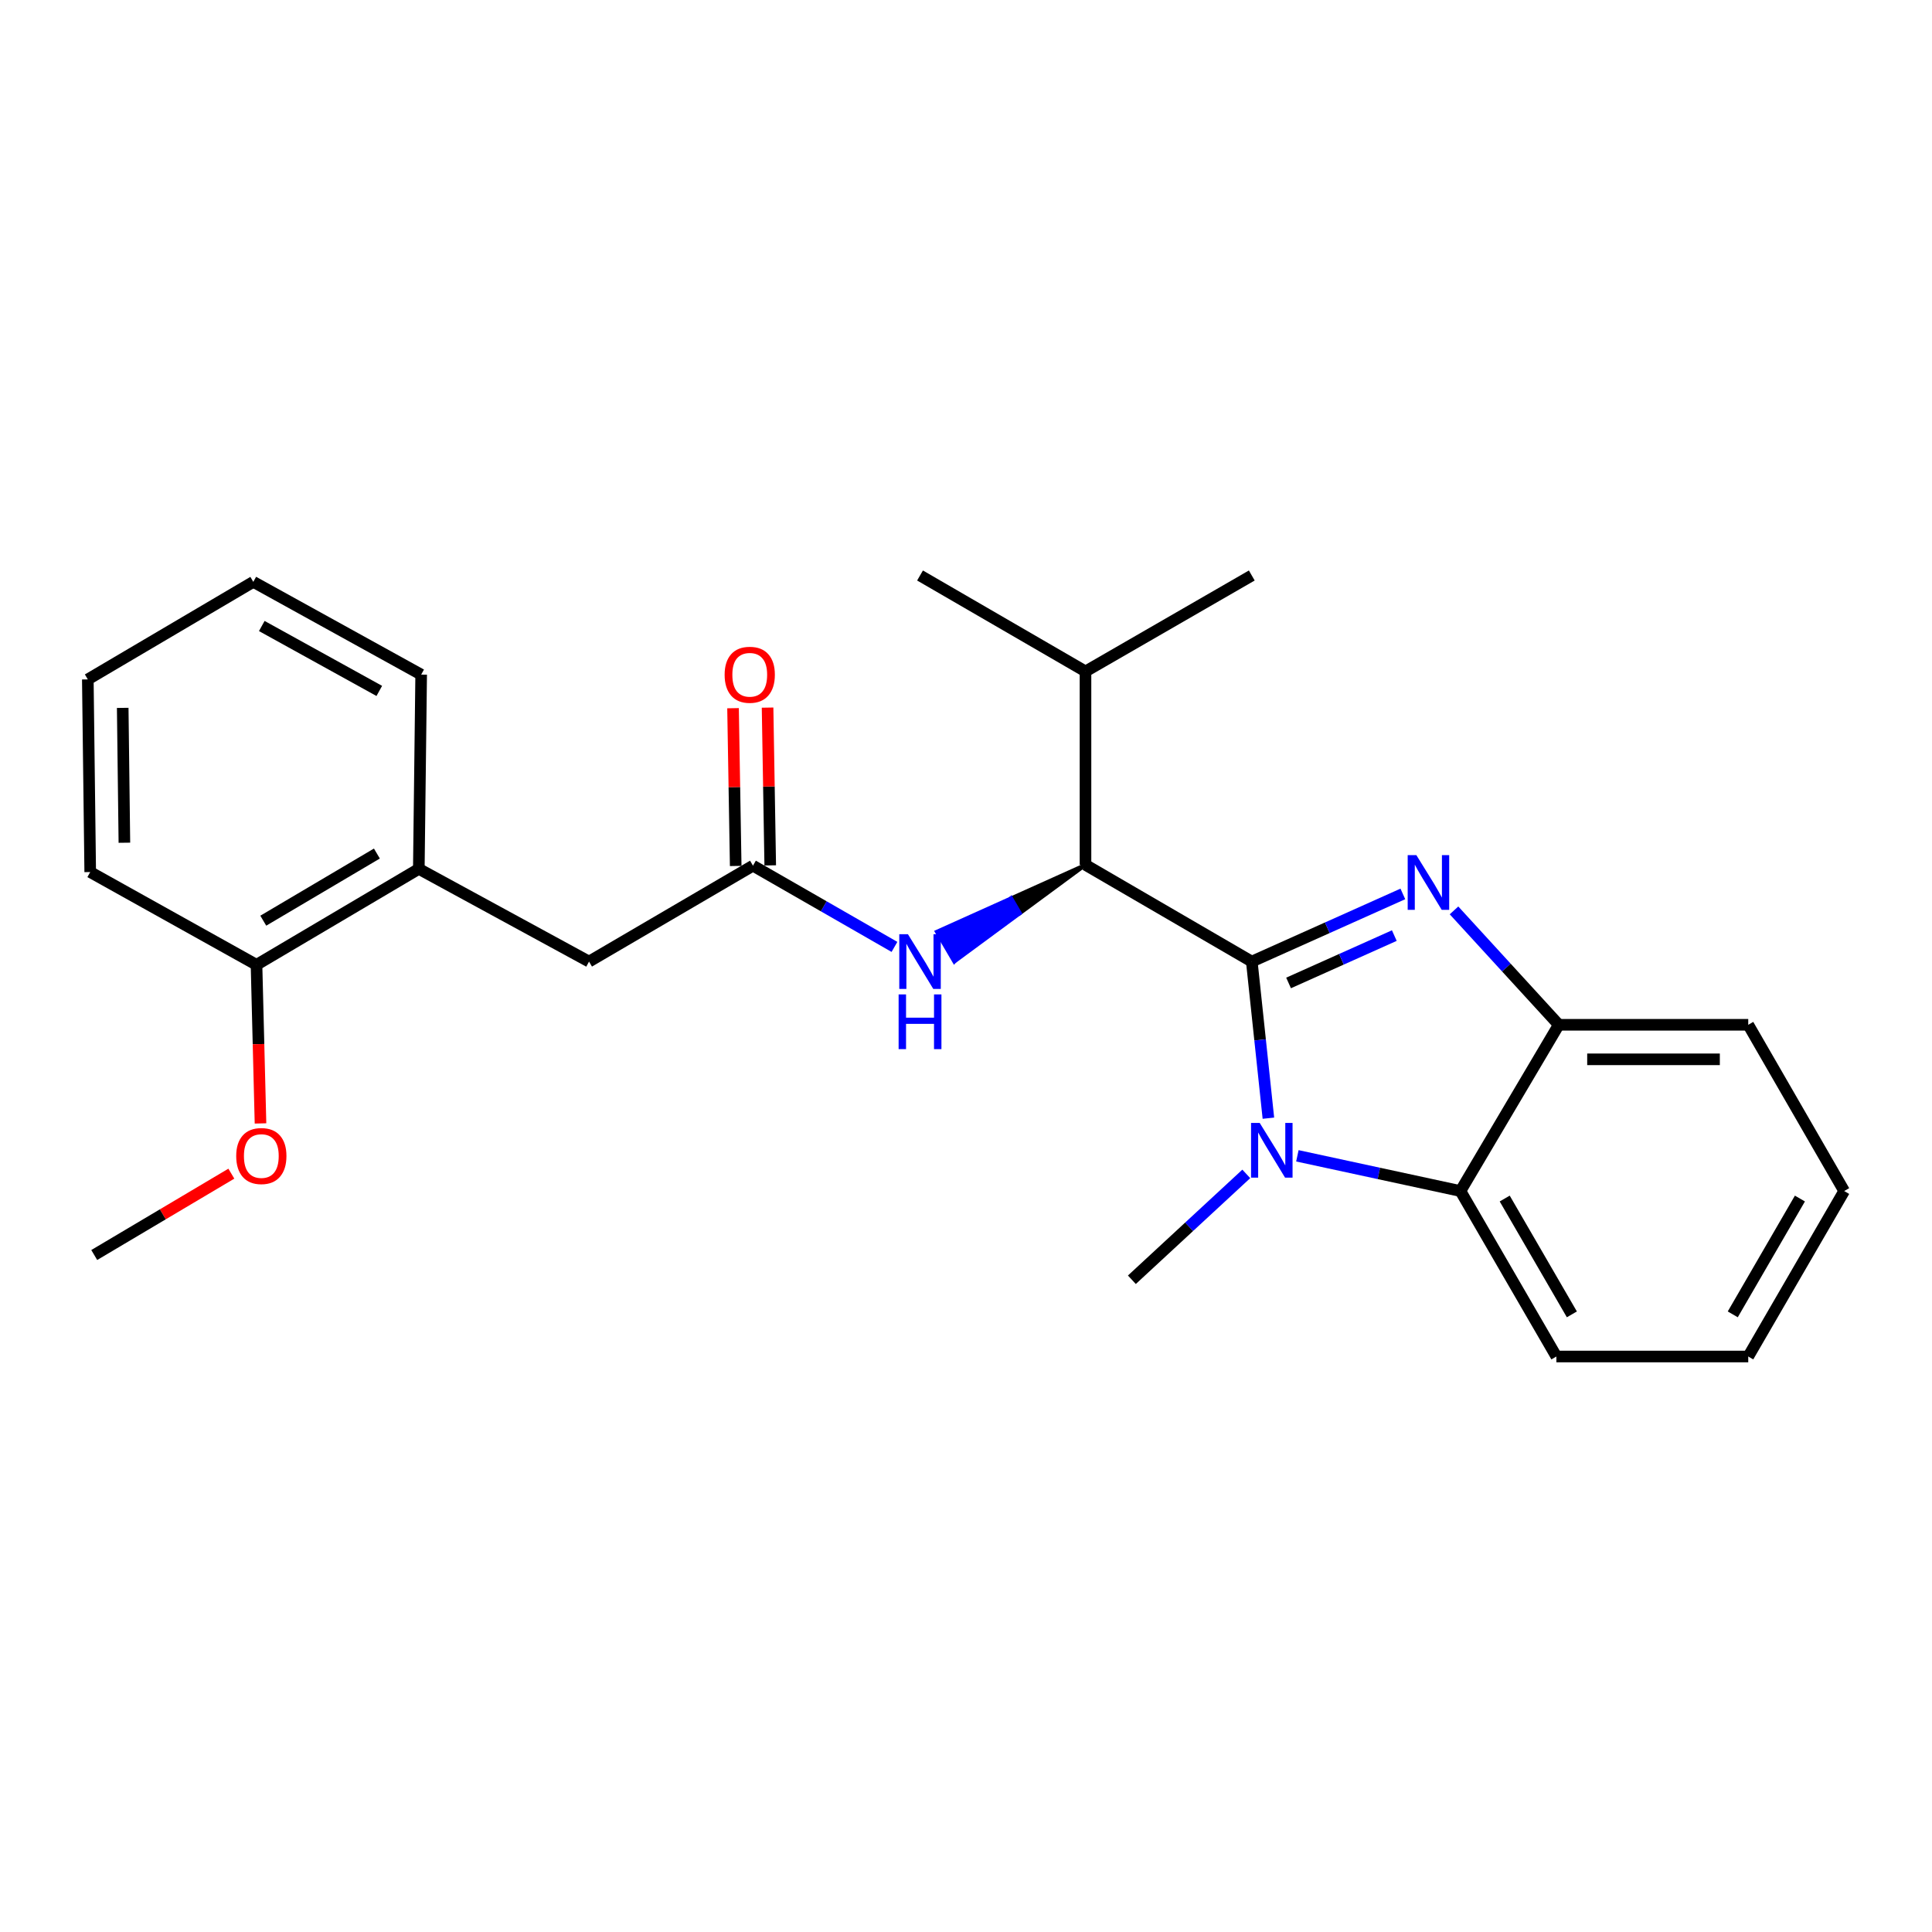 <?xml version='1.0' encoding='iso-8859-1'?>
<svg version='1.1' baseProfile='full'
              xmlns='http://www.w3.org/2000/svg'
                      xmlns:rdkit='http://www.rdkit.org/xml'
                      xmlns:xlink='http://www.w3.org/1999/xlink'
                  xml:space='preserve'
width='1000px' height='1000px' viewBox='0 0 1000 1000'>
<!-- END OF HEADER -->
<rect style='opacity:1.0;fill:#FFFFFF;stroke:none' width='1000' height='1000' x='0' y='0'> </rect>
<path class='bond-0' d='M 647.923,497.716 L 687.019,480.204' style='fill:none;fill-rule:evenodd;stroke:#000000;stroke-width:6px;stroke-linecap:butt;stroke-linejoin:miter;stroke-opacity:1' />
<path class='bond-0' d='M 687.019,480.204 L 726.114,462.693' style='fill:none;fill-rule:evenodd;stroke:#0000FF;stroke-width:6px;stroke-linecap:butt;stroke-linejoin:miter;stroke-opacity:1' />
<path class='bond-0' d='M 666.959,508.777 L 694.326,496.518' style='fill:none;fill-rule:evenodd;stroke:#000000;stroke-width:6px;stroke-linecap:butt;stroke-linejoin:miter;stroke-opacity:1' />
<path class='bond-0' d='M 694.326,496.518 L 721.693,484.26' style='fill:none;fill-rule:evenodd;stroke:#0000FF;stroke-width:6px;stroke-linecap:butt;stroke-linejoin:miter;stroke-opacity:1' />
<path class='bond-1' d='M 647.923,497.716 L 652.221,538.244' style='fill:none;fill-rule:evenodd;stroke:#000000;stroke-width:6px;stroke-linecap:butt;stroke-linejoin:miter;stroke-opacity:1' />
<path class='bond-1' d='M 652.221,538.244 L 656.519,578.773' style='fill:none;fill-rule:evenodd;stroke:#0000FF;stroke-width:6px;stroke-linecap:butt;stroke-linejoin:miter;stroke-opacity:1' />
<path class='bond-2' d='M 647.923,497.716 L 561.851,447.653' style='fill:none;fill-rule:evenodd;stroke:#000000;stroke-width:6px;stroke-linecap:butt;stroke-linejoin:miter;stroke-opacity:1' />
<path class='bond-4' d='M 752.596,471.215 L 779.708,500.822' style='fill:none;fill-rule:evenodd;stroke:#0000FF;stroke-width:6px;stroke-linecap:butt;stroke-linejoin:miter;stroke-opacity:1' />
<path class='bond-4' d='M 779.708,500.822 L 806.821,530.429' style='fill:none;fill-rule:evenodd;stroke:#000000;stroke-width:6px;stroke-linecap:butt;stroke-linejoin:miter;stroke-opacity:1' />
<path class='bond-3' d='M 671.519,598.248 L 713.721,607.365' style='fill:none;fill-rule:evenodd;stroke:#0000FF;stroke-width:6px;stroke-linecap:butt;stroke-linejoin:miter;stroke-opacity:1' />
<path class='bond-3' d='M 713.721,607.365 L 755.924,616.482' style='fill:none;fill-rule:evenodd;stroke:#000000;stroke-width:6px;stroke-linecap:butt;stroke-linejoin:miter;stroke-opacity:1' />
<path class='bond-12' d='M 645.075,607.608 L 615.464,635.005' style='fill:none;fill-rule:evenodd;stroke:#0000FF;stroke-width:6px;stroke-linecap:butt;stroke-linejoin:miter;stroke-opacity:1' />
<path class='bond-12' d='M 615.464,635.005 L 585.854,662.403' style='fill:none;fill-rule:evenodd;stroke:#000000;stroke-width:6px;stroke-linecap:butt;stroke-linejoin:miter;stroke-opacity:1' />
<path class='bond-5' d='M 561.851,447.653 L 523.383,464.963 L 527.893,472.679 Z' style='fill:#000000;fill-rule:evenodd;fill-opacity:1;stroke:#000000;stroke-width:2px;stroke-linecap:butt;stroke-linejoin:miter;stroke-opacity:1;' />
<path class='bond-5' d='M 523.383,464.963 L 493.936,497.705 L 484.915,482.272 Z' style='fill:#0000FF;fill-rule:evenodd;fill-opacity:1;stroke:#0000FF;stroke-width:2px;stroke-linecap:butt;stroke-linejoin:miter;stroke-opacity:1;' />
<path class='bond-5' d='M 523.383,464.963 L 527.893,472.679 L 493.936,497.705 Z' style='fill:#0000FF;fill-rule:evenodd;fill-opacity:1;stroke:#0000FF;stroke-width:2px;stroke-linecap:butt;stroke-linejoin:miter;stroke-opacity:1;' />
<path class='bond-11' d='M 561.851,447.653 L 561.851,347.528' style='fill:none;fill-rule:evenodd;stroke:#000000;stroke-width:6px;stroke-linecap:butt;stroke-linejoin:miter;stroke-opacity:1' />
<path class='bond-14' d='M 755.924,616.482 L 805.579,702.127' style='fill:none;fill-rule:evenodd;stroke:#000000;stroke-width:6px;stroke-linecap:butt;stroke-linejoin:miter;stroke-opacity:1' />
<path class='bond-14' d='M 778.837,620.362 L 813.596,680.314' style='fill:none;fill-rule:evenodd;stroke:#000000;stroke-width:6px;stroke-linecap:butt;stroke-linejoin:miter;stroke-opacity:1' />
<path class='bond-25' d='M 755.924,616.482 L 806.821,530.429' style='fill:none;fill-rule:evenodd;stroke:#000000;stroke-width:6px;stroke-linecap:butt;stroke-linejoin:miter;stroke-opacity:1' />
<path class='bond-15' d='M 806.821,530.429 L 904.89,530.429' style='fill:none;fill-rule:evenodd;stroke:#000000;stroke-width:6px;stroke-linecap:butt;stroke-linejoin:miter;stroke-opacity:1' />
<path class='bond-15' d='M 821.531,548.305 L 890.18,548.305' style='fill:none;fill-rule:evenodd;stroke:#000000;stroke-width:6px;stroke-linecap:butt;stroke-linejoin:miter;stroke-opacity:1' />
<path class='bond-6' d='M 462.972,490.118 L 426.354,469.094' style='fill:none;fill-rule:evenodd;stroke:#0000FF;stroke-width:6px;stroke-linecap:butt;stroke-linejoin:miter;stroke-opacity:1' />
<path class='bond-6' d='M 426.354,469.094 L 389.735,448.07' style='fill:none;fill-rule:evenodd;stroke:#000000;stroke-width:6px;stroke-linecap:butt;stroke-linejoin:miter;stroke-opacity:1' />
<path class='bond-8' d='M 389.735,448.07 L 304.884,497.716' style='fill:none;fill-rule:evenodd;stroke:#000000;stroke-width:6px;stroke-linecap:butt;stroke-linejoin:miter;stroke-opacity:1' />
<path class='bond-9' d='M 398.672,447.92 L 397.983,407.089' style='fill:none;fill-rule:evenodd;stroke:#000000;stroke-width:6px;stroke-linecap:butt;stroke-linejoin:miter;stroke-opacity:1' />
<path class='bond-9' d='M 397.983,407.089 L 397.294,366.259' style='fill:none;fill-rule:evenodd;stroke:#FF0000;stroke-width:6px;stroke-linecap:butt;stroke-linejoin:miter;stroke-opacity:1' />
<path class='bond-9' d='M 380.799,448.221 L 380.11,407.391' style='fill:none;fill-rule:evenodd;stroke:#000000;stroke-width:6px;stroke-linecap:butt;stroke-linejoin:miter;stroke-opacity:1' />
<path class='bond-9' d='M 380.11,407.391 L 379.421,366.56' style='fill:none;fill-rule:evenodd;stroke:#FF0000;stroke-width:6px;stroke-linecap:butt;stroke-linejoin:miter;stroke-opacity:1' />
<path class='bond-7' d='M 216.776,449.729 L 304.884,497.716' style='fill:none;fill-rule:evenodd;stroke:#000000;stroke-width:6px;stroke-linecap:butt;stroke-linejoin:miter;stroke-opacity:1' />
<path class='bond-10' d='M 216.776,449.729 L 132.769,499.384' style='fill:none;fill-rule:evenodd;stroke:#000000;stroke-width:6px;stroke-linecap:butt;stroke-linejoin:miter;stroke-opacity:1' />
<path class='bond-10' d='M 195.078,441.789 L 136.274,476.547' style='fill:none;fill-rule:evenodd;stroke:#000000;stroke-width:6px;stroke-linecap:butt;stroke-linejoin:miter;stroke-opacity:1' />
<path class='bond-16' d='M 216.776,449.729 L 217.997,349.177' style='fill:none;fill-rule:evenodd;stroke:#000000;stroke-width:6px;stroke-linecap:butt;stroke-linejoin:miter;stroke-opacity:1' />
<path class='bond-13' d='M 132.769,499.384 L 133.803,540.435' style='fill:none;fill-rule:evenodd;stroke:#000000;stroke-width:6px;stroke-linecap:butt;stroke-linejoin:miter;stroke-opacity:1' />
<path class='bond-13' d='M 133.803,540.435 L 134.838,581.485' style='fill:none;fill-rule:evenodd;stroke:#FF0000;stroke-width:6px;stroke-linecap:butt;stroke-linejoin:miter;stroke-opacity:1' />
<path class='bond-17' d='M 132.769,499.384 L 46.696,451.377' style='fill:none;fill-rule:evenodd;stroke:#000000;stroke-width:6px;stroke-linecap:butt;stroke-linejoin:miter;stroke-opacity:1' />
<path class='bond-18' d='M 561.851,347.528 L 476.205,297.873' style='fill:none;fill-rule:evenodd;stroke:#000000;stroke-width:6px;stroke-linecap:butt;stroke-linejoin:miter;stroke-opacity:1' />
<path class='bond-19' d='M 561.851,347.528 L 647.923,297.873' style='fill:none;fill-rule:evenodd;stroke:#000000;stroke-width:6px;stroke-linecap:butt;stroke-linejoin:miter;stroke-opacity:1' />
<path class='bond-20' d='M 119.747,607.483 L 84.264,628.538' style='fill:none;fill-rule:evenodd;stroke:#FF0000;stroke-width:6px;stroke-linecap:butt;stroke-linejoin:miter;stroke-opacity:1' />
<path class='bond-20' d='M 84.264,628.538 L 48.782,649.592' style='fill:none;fill-rule:evenodd;stroke:#000000;stroke-width:6px;stroke-linecap:butt;stroke-linejoin:miter;stroke-opacity:1' />
<path class='bond-21' d='M 805.579,702.127 L 904.89,702.127' style='fill:none;fill-rule:evenodd;stroke:#000000;stroke-width:6px;stroke-linecap:butt;stroke-linejoin:miter;stroke-opacity:1' />
<path class='bond-22' d='M 904.89,530.429 L 954.545,616.482' style='fill:none;fill-rule:evenodd;stroke:#000000;stroke-width:6px;stroke-linecap:butt;stroke-linejoin:miter;stroke-opacity:1' />
<path class='bond-23' d='M 217.997,349.177 L 131.11,301.17' style='fill:none;fill-rule:evenodd;stroke:#000000;stroke-width:6px;stroke-linecap:butt;stroke-linejoin:miter;stroke-opacity:1' />
<path class='bond-23' d='M 196.319,357.622 L 135.498,324.017' style='fill:none;fill-rule:evenodd;stroke:#000000;stroke-width:6px;stroke-linecap:butt;stroke-linejoin:miter;stroke-opacity:1' />
<path class='bond-27' d='M 46.696,451.377 L 45.455,351.659' style='fill:none;fill-rule:evenodd;stroke:#000000;stroke-width:6px;stroke-linecap:butt;stroke-linejoin:miter;stroke-opacity:1' />
<path class='bond-27' d='M 64.384,436.197 L 63.515,366.395' style='fill:none;fill-rule:evenodd;stroke:#000000;stroke-width:6px;stroke-linecap:butt;stroke-linejoin:miter;stroke-opacity:1' />
<path class='bond-26' d='M 904.89,702.127 L 954.545,616.482' style='fill:none;fill-rule:evenodd;stroke:#000000;stroke-width:6px;stroke-linecap:butt;stroke-linejoin:miter;stroke-opacity:1' />
<path class='bond-26' d='M 896.874,680.314 L 931.632,620.362' style='fill:none;fill-rule:evenodd;stroke:#000000;stroke-width:6px;stroke-linecap:butt;stroke-linejoin:miter;stroke-opacity:1' />
<path class='bond-24' d='M 131.11,301.17 L 45.455,351.659' style='fill:none;fill-rule:evenodd;stroke:#000000;stroke-width:6px;stroke-linecap:butt;stroke-linejoin:miter;stroke-opacity:1' />
<path  class='atom-1' d='M 733.099 442.6
L 742.379 457.6
Q 743.299 459.08, 744.779 461.76
Q 746.259 464.44, 746.339 464.6
L 746.339 442.6
L 750.099 442.6
L 750.099 470.92
L 746.219 470.92
L 736.259 454.52
Q 735.099 452.6, 733.859 450.4
Q 732.659 448.2, 732.299 447.52
L 732.299 470.92
L 728.619 470.92
L 728.619 442.6
L 733.099 442.6
' fill='#0000FF'/>
<path  class='atom-2' d='M 652.022 581.228
L 661.302 596.228
Q 662.222 597.708, 663.702 600.388
Q 665.182 603.068, 665.262 603.228
L 665.262 581.228
L 669.022 581.228
L 669.022 609.548
L 665.142 609.548
L 655.182 593.148
Q 654.022 591.228, 652.782 589.028
Q 651.582 586.828, 651.222 586.148
L 651.222 609.548
L 647.542 609.548
L 647.542 581.228
L 652.022 581.228
' fill='#0000FF'/>
<path  class='atom-6' d='M 469.945 483.556
L 479.225 498.556
Q 480.145 500.036, 481.625 502.716
Q 483.105 505.396, 483.185 505.556
L 483.185 483.556
L 486.945 483.556
L 486.945 511.876
L 483.065 511.876
L 473.105 495.476
Q 471.945 493.556, 470.705 491.356
Q 469.505 489.156, 469.145 488.476
L 469.145 511.876
L 465.465 511.876
L 465.465 483.556
L 469.945 483.556
' fill='#0000FF'/>
<path  class='atom-6' d='M 465.125 514.708
L 468.965 514.708
L 468.965 526.748
L 483.445 526.748
L 483.445 514.708
L 487.285 514.708
L 487.285 543.028
L 483.445 543.028
L 483.445 529.948
L 468.965 529.948
L 468.965 543.028
L 465.125 543.028
L 465.125 514.708
' fill='#0000FF'/>
<path  class='atom-10' d='M 375.067 349.257
Q 375.067 342.457, 378.427 338.657
Q 381.787 334.857, 388.067 334.857
Q 394.347 334.857, 397.707 338.657
Q 401.067 342.457, 401.067 349.257
Q 401.067 356.137, 397.667 360.057
Q 394.267 363.937, 388.067 363.937
Q 381.827 363.937, 378.427 360.057
Q 375.067 356.177, 375.067 349.257
M 388.067 360.737
Q 392.387 360.737, 394.707 357.857
Q 397.067 354.937, 397.067 349.257
Q 397.067 343.697, 394.707 340.897
Q 392.387 338.057, 388.067 338.057
Q 383.747 338.057, 381.387 340.857
Q 379.067 343.657, 379.067 349.257
Q 379.067 354.977, 381.387 357.857
Q 383.747 360.737, 388.067 360.737
' fill='#FF0000'/>
<path  class='atom-14' d='M 122.261 598.358
Q 122.261 591.558, 125.621 587.758
Q 128.981 583.958, 135.261 583.958
Q 141.541 583.958, 144.901 587.758
Q 148.261 591.558, 148.261 598.358
Q 148.261 605.238, 144.861 609.158
Q 141.461 613.038, 135.261 613.038
Q 129.021 613.038, 125.621 609.158
Q 122.261 605.278, 122.261 598.358
M 135.261 609.838
Q 139.581 609.838, 141.901 606.958
Q 144.261 604.038, 144.261 598.358
Q 144.261 592.798, 141.901 589.998
Q 139.581 587.158, 135.261 587.158
Q 130.941 587.158, 128.581 589.958
Q 126.261 592.758, 126.261 598.358
Q 126.261 604.078, 128.581 606.958
Q 130.941 609.838, 135.261 609.838
' fill='#FF0000'/>
</svg>
